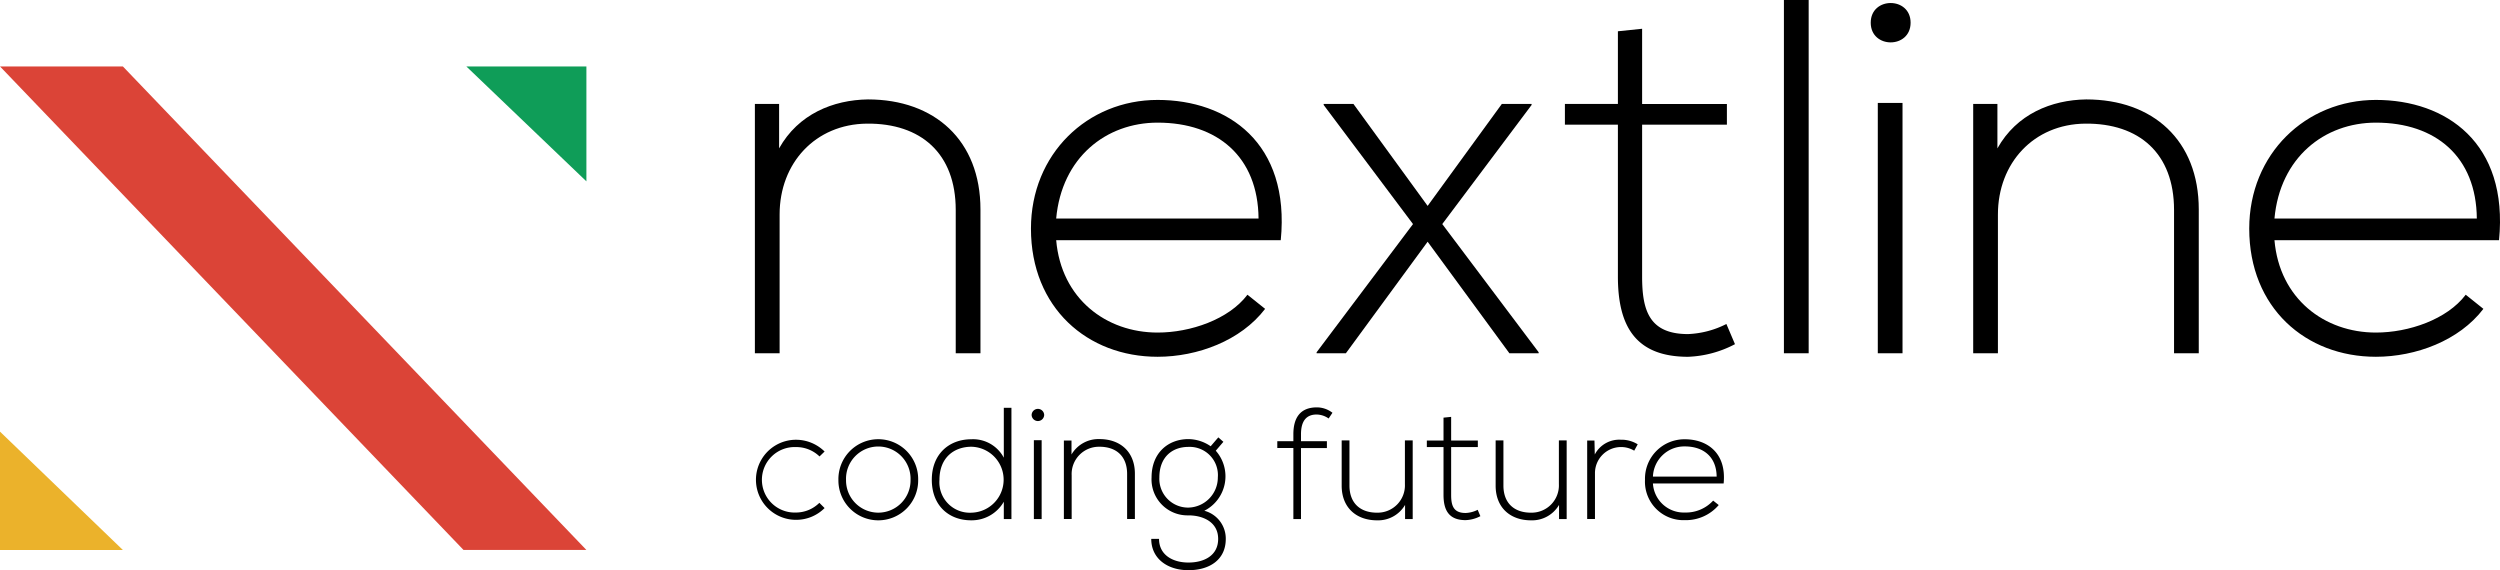 <svg xmlns="http://www.w3.org/2000/svg" width="412.14" height="94" viewBox="0 0 412.14 94"><defs><style>.a{fill:#ebb22b;}.b{fill:#db4437;}.c{fill:#0f9d58;}.d{isolation:isolate;}</style></defs><g transform="translate(0 -4.847)"><path class="a" d="M0,146.49,20.256,166H0Z" transform="translate(0 -70.485)"/><path class="b" d="M0,26.65l76.416,79.712H96.672L20.256,26.65Z" transform="translate(0 -10.85)"/><path class="c" d="M153.03,26.65l19.794,18.945V26.65Z" transform="translate(-76.152 -10.85)"/><g class="d" transform="translate(124.447 4.847)"><g class="d" transform="translate(0 16.389)"><path d="M251.711,38.22v7.322c3.161-5.657,8.9-7.987,14.642-8.07,10.982,0,18.553,6.739,18.553,18.137V79.318h-4.077V55.691c0-9.318-5.74-14.31-14.642-14.227-8.486.083-14.392,6.489-14.392,14.975V79.318h-4.077V38.22Z" transform="translate(-247.718 -37.471)"/></g><g class="d" transform="translate(45.512 16.473)"><path d="M338.311,58.852c0-12.313,9.318-21.215,20.882-21.215s21.881,7.071,20.3,23.128H342.471c.832,9.651,8.236,15.225,16.722,15.225,5.408,0,11.731-2.163,14.809-6.239l2.912,2.33c-3.993,5.242-11.148,7.9-17.721,7.9C347.629,79.984,338.311,71.913,338.311,58.852Zm37.521-1.664c-.083-10.15-6.739-15.807-16.64-15.807-8.486,0-15.807,5.741-16.722,15.807Z" transform="translate(-338.311 -37.637)"/></g><g class="d" transform="translate(92.604)"><path d="M450.353,55.767l12.23-16.806h4.909v.167L452.765,58.762l15.891,21.132v.166h-4.825L450.353,61.673,436.875,80.06H432.05v-.166l15.891-21.132L433.215,39.128v-.167h4.909Z" transform="translate(-432.05 -21.823)"/><path d="M526.258,14.287v12.4h13.977v3.411H526.258V55.136c0,5.574,1.165,9.484,7.571,9.484a15.238,15.238,0,0,0,6.322-1.664l1.415,3.328a17.967,17.967,0,0,1-7.737,2.08c-8.736,0-11.564-5.158-11.564-13.229V30.094h-8.736V26.683h8.736V14.7Z" transform="translate(-472.596 -9.545)"/><path d="M589.48,4.847V63.084H585.4V4.847Z" transform="translate(-508.362 -4.847)"/><path d="M620.459,9.085c0,4.326-6.573,4.326-6.573,0S620.459,4.759,620.459,9.085Zm-5.408,13.228V63.578h4.076V22.313Z" transform="translate(-522.536 -5.342)"/><path d="M651.5,38.22v7.322c3.161-5.657,8.9-7.987,14.643-8.07,10.981,0,18.552,6.739,18.552,18.137V79.318h-4.076V55.691c0-9.318-5.741-14.31-14.642-14.227-8.486.083-14.393,6.489-14.393,14.975V79.318h-4.076V38.22Z" transform="translate(-539.266 -21.082)"/><path d="M738.093,58.852c0-12.313,9.318-21.215,20.882-21.215s21.88,7.071,20.3,23.128H742.253c.832,9.651,8.236,15.225,16.722,15.225,5.408,0,11.73-2.163,14.809-6.239l2.912,2.33c-3.994,5.242-11.148,7.9-17.721,7.9C747.411,79.984,738.093,71.913,738.093,58.852Zm37.521-1.664c-.083-10.15-6.739-15.807-16.639-15.807-8.486,0-15.807,5.741-16.722,15.807Z" transform="translate(-584.345 -21.164)"/></g></g><g class="d" transform="translate(124.571 71.999)"><g class="d" transform="translate(0 5.343)"><path d="M259.333,160.415a6.617,6.617,0,0,1-4.715,1.939,6.6,6.6,0,1,1,0-13.2,6.73,6.73,0,0,1,4.715,1.939l-.838.812a5.484,5.484,0,0,0-3.876-1.545,5.4,5.4,0,1,0,0,10.791,5.48,5.48,0,0,0,3.851-1.6Z" transform="translate(-247.965 -149.152)"/></g><g class="d" transform="translate(13.646 0.079)"><path d="M275.128,155.676a6.576,6.576,0,1,1,13.149,0,6.575,6.575,0,1,1-13.149,0Zm11.892,0a5.321,5.321,0,1,0-10.635,0,5.318,5.318,0,1,0,10.635,0Z" transform="translate(-275.128 -143.784)"/><path d="M318.909,138.673v18.335h-1.257v-2.855a6.093,6.093,0,0,1-5.4,3.065c-3.615,0-6.47-2.383-6.47-6.679,0-4.27,2.881-6.68,6.5-6.68a5.729,5.729,0,0,1,5.37,3.038v-8.224Zm-11.866,11.866a5.023,5.023,0,0,0,5.291,5.422,5.437,5.437,0,0,0,0-10.87C309.428,145.09,307.044,146.9,307.044,150.539Z" transform="translate(-290.385 -138.673)"/><path d="M340.6,140.007a1.035,1.035,0,0,1-2.069,0A1.035,1.035,0,0,1,340.6,140.007Zm-1.7,4.165v12.992h1.283V144.172Z" transform="translate(-306.678 -138.829)"/><path d="M350.371,149.18v2.3a5.148,5.148,0,0,1,4.61-2.541c3.458,0,5.841,2.122,5.841,5.71v7.465h-1.283V154.68c0-2.934-1.808-4.5-4.61-4.479a4.5,4.5,0,0,0-4.531,4.715v7.2h-1.284V149.18Z" transform="translate(-311.945 -143.784)"/><path d="M388.844,148.37l.838.733-1.257,1.467a6.369,6.369,0,0,1-1.886,9.9,4.742,4.742,0,0,1,3.536,4.636c0,3.483-2.724,5.16-6.156,5.16s-6.129-1.886-6.129-5.16h1.284c0,2.645,2.253,3.9,4.845,3.9s4.9-1.152,4.9-3.9c0-2.777-2.488-3.877-4.9-3.877a5.934,5.934,0,0,1-6.077-6.26c0-4.034,2.724-6.313,6.077-6.313a6.573,6.573,0,0,1,3.667,1.179Zm-9.717,6.6a4.74,4.74,0,0,0,4.793,4.977,4.965,4.965,0,0,0,4.846-4.977,4.654,4.654,0,0,0-4.846-5.029C381.274,149.942,379.127,151.592,379.127,154.971Z" transform="translate(-326.216 -143.498)"/></g><g class="d" transform="translate(85.999)"><path d="M421.8,156.93V145.221H419.15V144.1H421.8v-1.153c0-2.567,1.021-4.426,3.876-4.426a4.231,4.231,0,0,1,2.567.891l-.629.943a3.537,3.537,0,0,0-1.99-.655c-1.624,0-2.567,1-2.567,3.248V144.1h4.27v1.126h-4.27V156.93Z" transform="translate(-419.15 -138.516)"/></g><g class="d" transform="translate(96.612 1.572)"><path d="M450.726,162.327V160a5.148,5.148,0,0,1-4.61,2.541c-3.457,0-5.841-2.122-5.841-5.71v-7.465h1.284V156.8c0,2.933,1.808,4.505,4.61,4.479a4.5,4.5,0,0,0,4.531-4.715v-7.2h1.284v12.966Z" transform="translate(-440.275 -145.485)"/><path d="M472.23,141.645v3.9h4.4v1.074h-4.4v7.884c0,1.755.367,2.986,2.383,2.986a4.8,4.8,0,0,0,1.991-.523l.446,1.047a5.648,5.648,0,0,1-2.437.655c-2.75,0-3.641-1.624-3.641-4.165v-7.884h-2.75v-1.074h2.75v-3.772Z" transform="translate(-454.183 -141.645)"/><path d="M501.25,162.327V160a5.149,5.149,0,0,1-4.61,2.541c-3.457,0-5.841-2.122-5.841-5.71v-7.465h1.284V156.8c0,2.933,1.807,4.505,4.61,4.479a4.5,4.5,0,0,0,4.532-4.715v-7.2h1.283v12.966Z" transform="translate(-465.417 -145.485)"/><path d="M522.037,149.281l.052,2.3a4.554,4.554,0,0,1,4.3-2.436,5.061,5.061,0,0,1,2.776.76l-.576,1.048a4.162,4.162,0,0,0-2.2-.6,4.3,4.3,0,0,0-4.27,4.322v7.544h-1.284v-12.94Z" transform="translate(-480.362 -145.379)"/><path d="M539.811,155.676a6.5,6.5,0,0,1,6.574-6.68c3.641,0,6.889,2.227,6.391,7.281H541.12a5.091,5.091,0,0,0,5.265,4.794,6.085,6.085,0,0,0,4.663-1.964l.917.733a7.114,7.114,0,0,1-5.579,2.488A6.345,6.345,0,0,1,539.811,155.676Zm11.813-.524c-.026-3.2-2.121-4.977-5.239-4.977a5.172,5.172,0,0,0-5.265,4.977Z" transform="translate(-489.807 -145.303)"/></g></g></g></svg>
